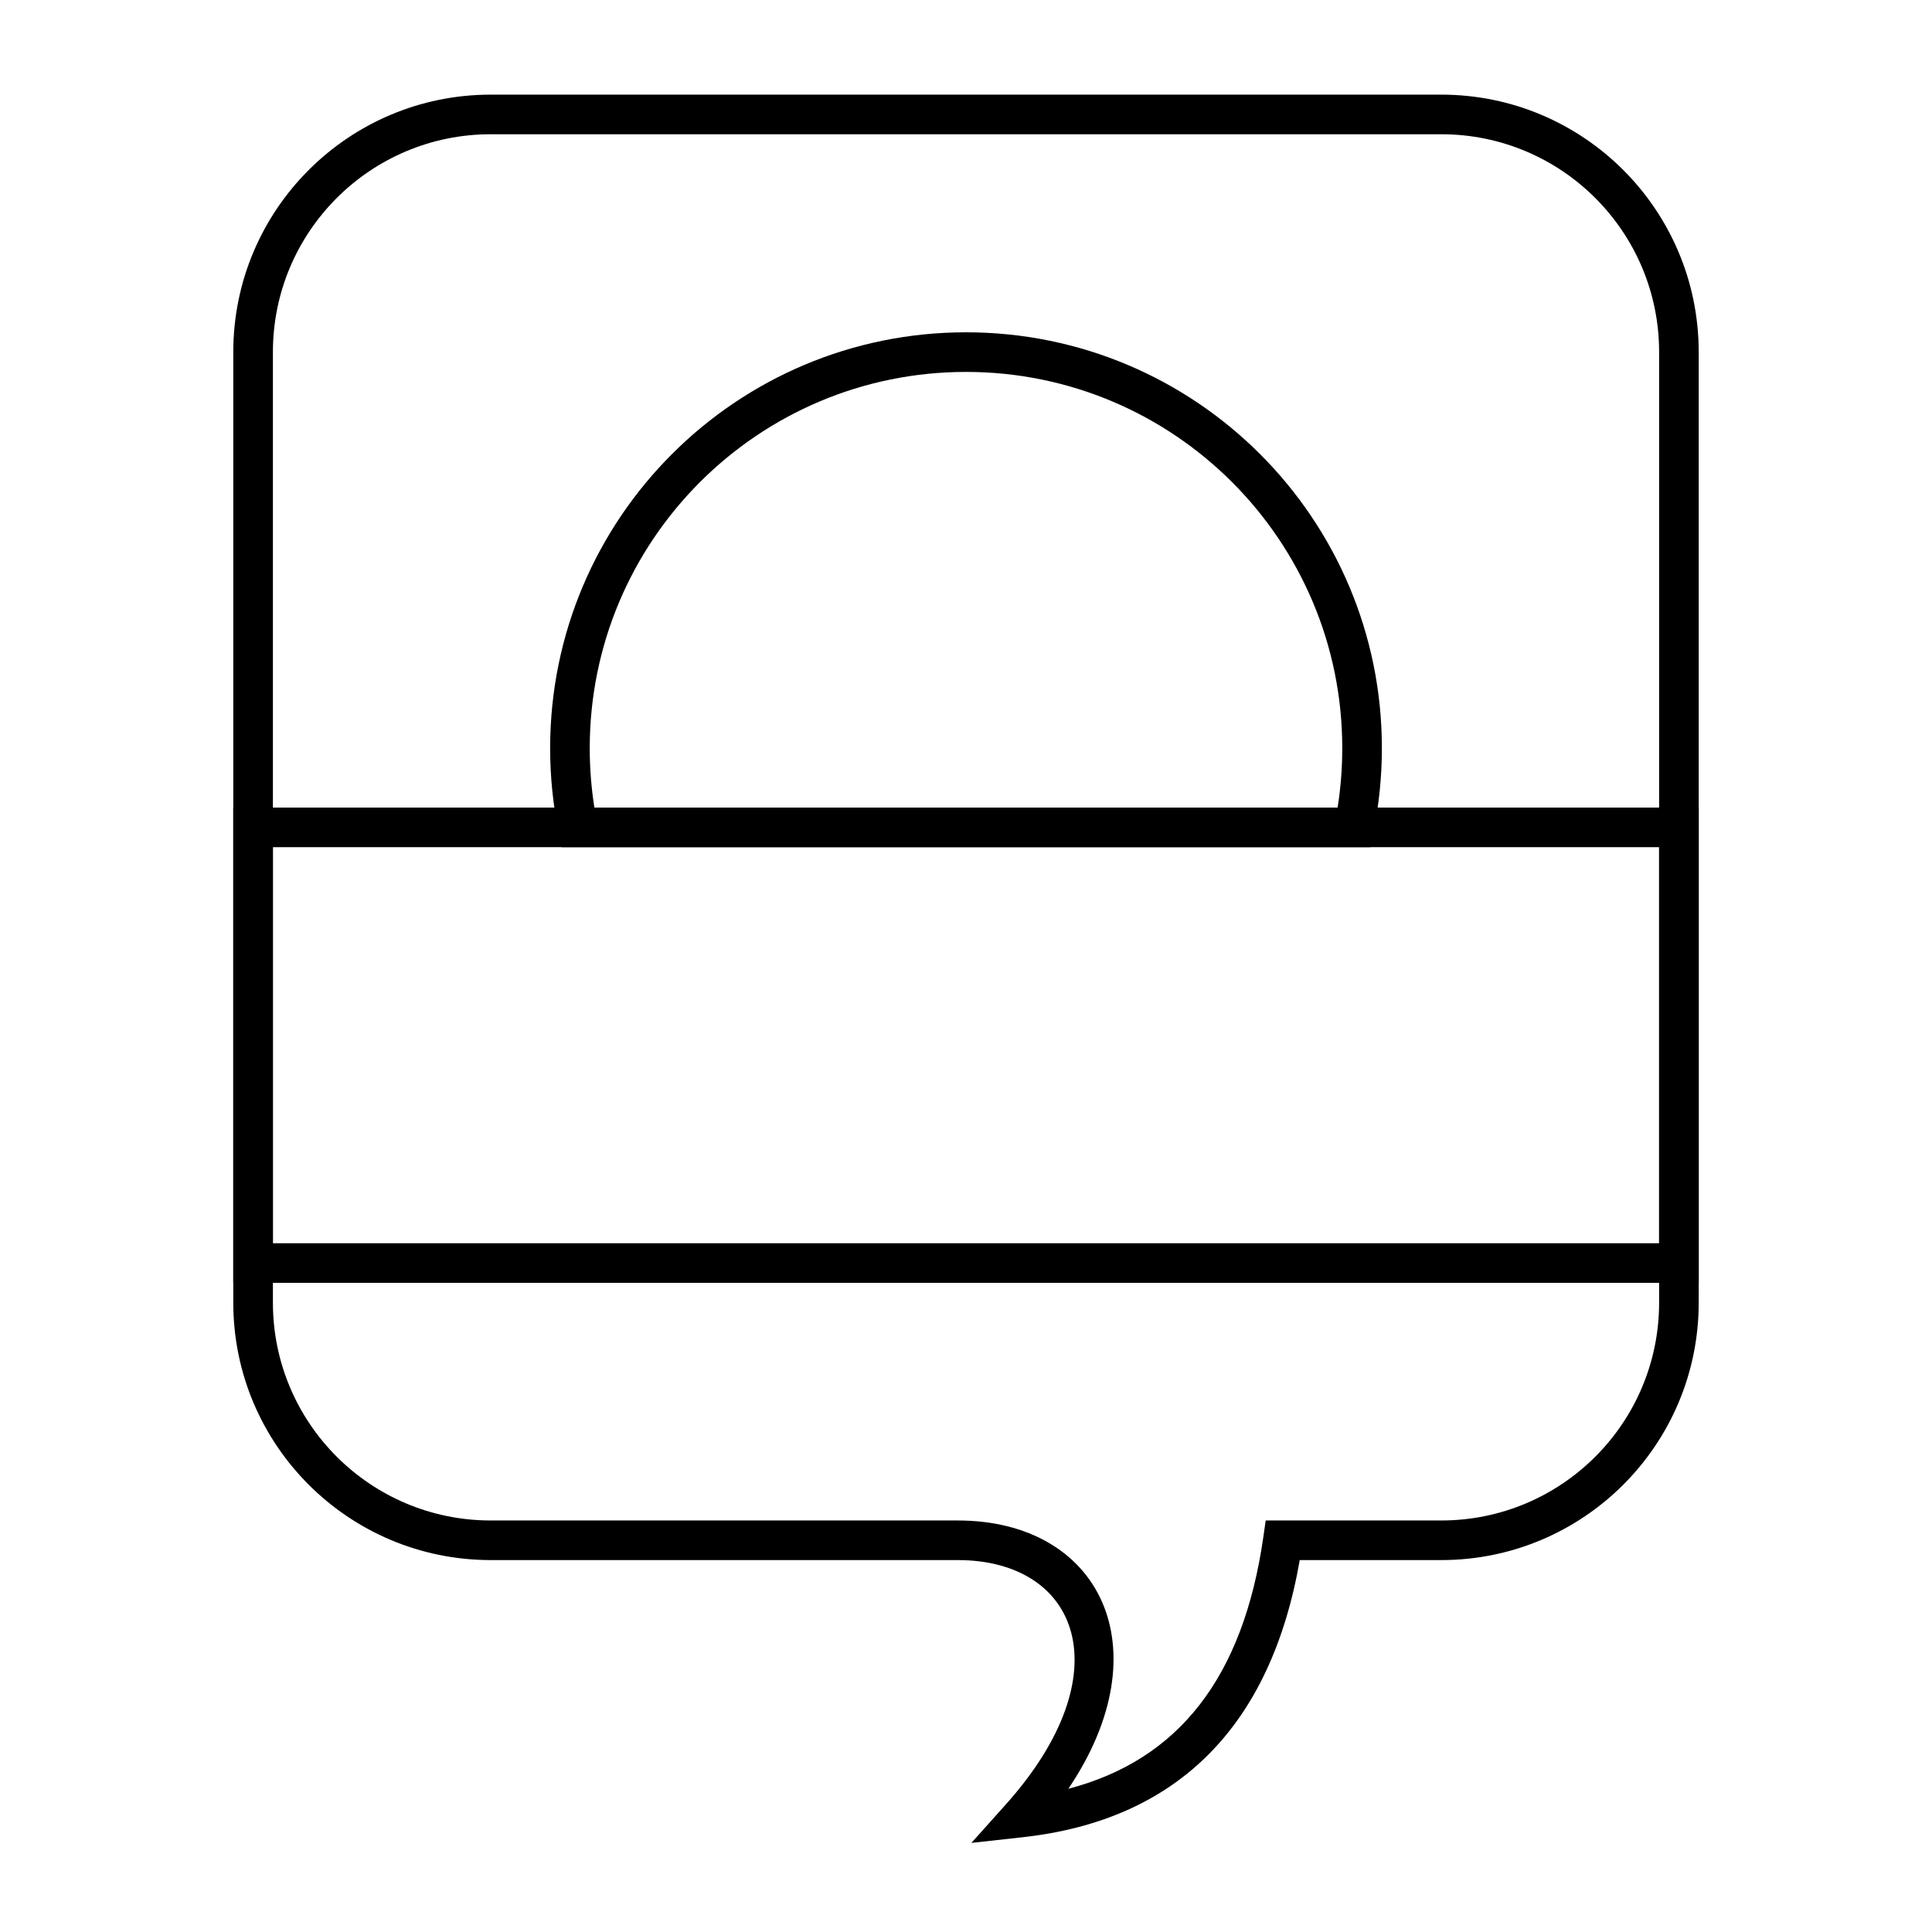 <?xml version="1.0" encoding="UTF-8"?>
<!-- Uploaded to: SVG Repo, www.svgrepo.com, Generator: SVG Repo Mixer Tools -->
<svg fill="#000000" width="800px" height="800px" version="1.1" viewBox="144 144 512 512" xmlns="http://www.w3.org/2000/svg">
 <g>
  <path d="m415.07 630.88-13.641 1.508 9.152-10.223c31.113-34.766 19.34-64.727-12.793-64.727h-123.74c-37.68 0-68.227-30.543-68.227-68.223v-251.91c0-37.68 30.547-68.223 68.227-68.223h251.9c37.68 0 68.227 30.543 68.227 68.223v251.91c0 37.68-30.547 68.223-68.227 68.223h-37.504c-7.676 44.039-32.383 68.906-73.379 73.441zm63.707-79.438 0.648-4.5h46.527c31.883 0 57.73-25.844 57.73-57.727v-251.91c0-31.883-25.848-57.727-57.73-57.727h-251.9c-31.883 0-57.73 25.844-57.73 57.727v251.91c0 31.883 25.848 57.727 57.73 57.727h123.74c37.777 0 54.488 33.879 29.328 71.105 29.285-7.652 46.32-29.57 51.66-66.605z"/>
  <path d="m498.48 358.02c0.82-5.172 1.234-10.43 1.234-15.746 0-55.07-44.645-99.711-99.711-99.711-55.07 0-99.715 44.641-99.715 99.711 0 5.316 0.418 10.574 1.234 15.746zm-206.48 6.289c-1.465-7.199-2.207-14.57-2.207-22.035 0-60.867 49.344-110.21 110.21-110.21 60.863 0 110.21 49.34 110.21 110.21 0 7.465-0.742 14.836-2.203 22.035l-0.855 4.207h-214.3z"/>
  <path d="m216.32 368.51v104.96h367.36v-104.96zm377.86-10.496v125.95h-388.36v-125.95z"/>
 </g>
</svg>